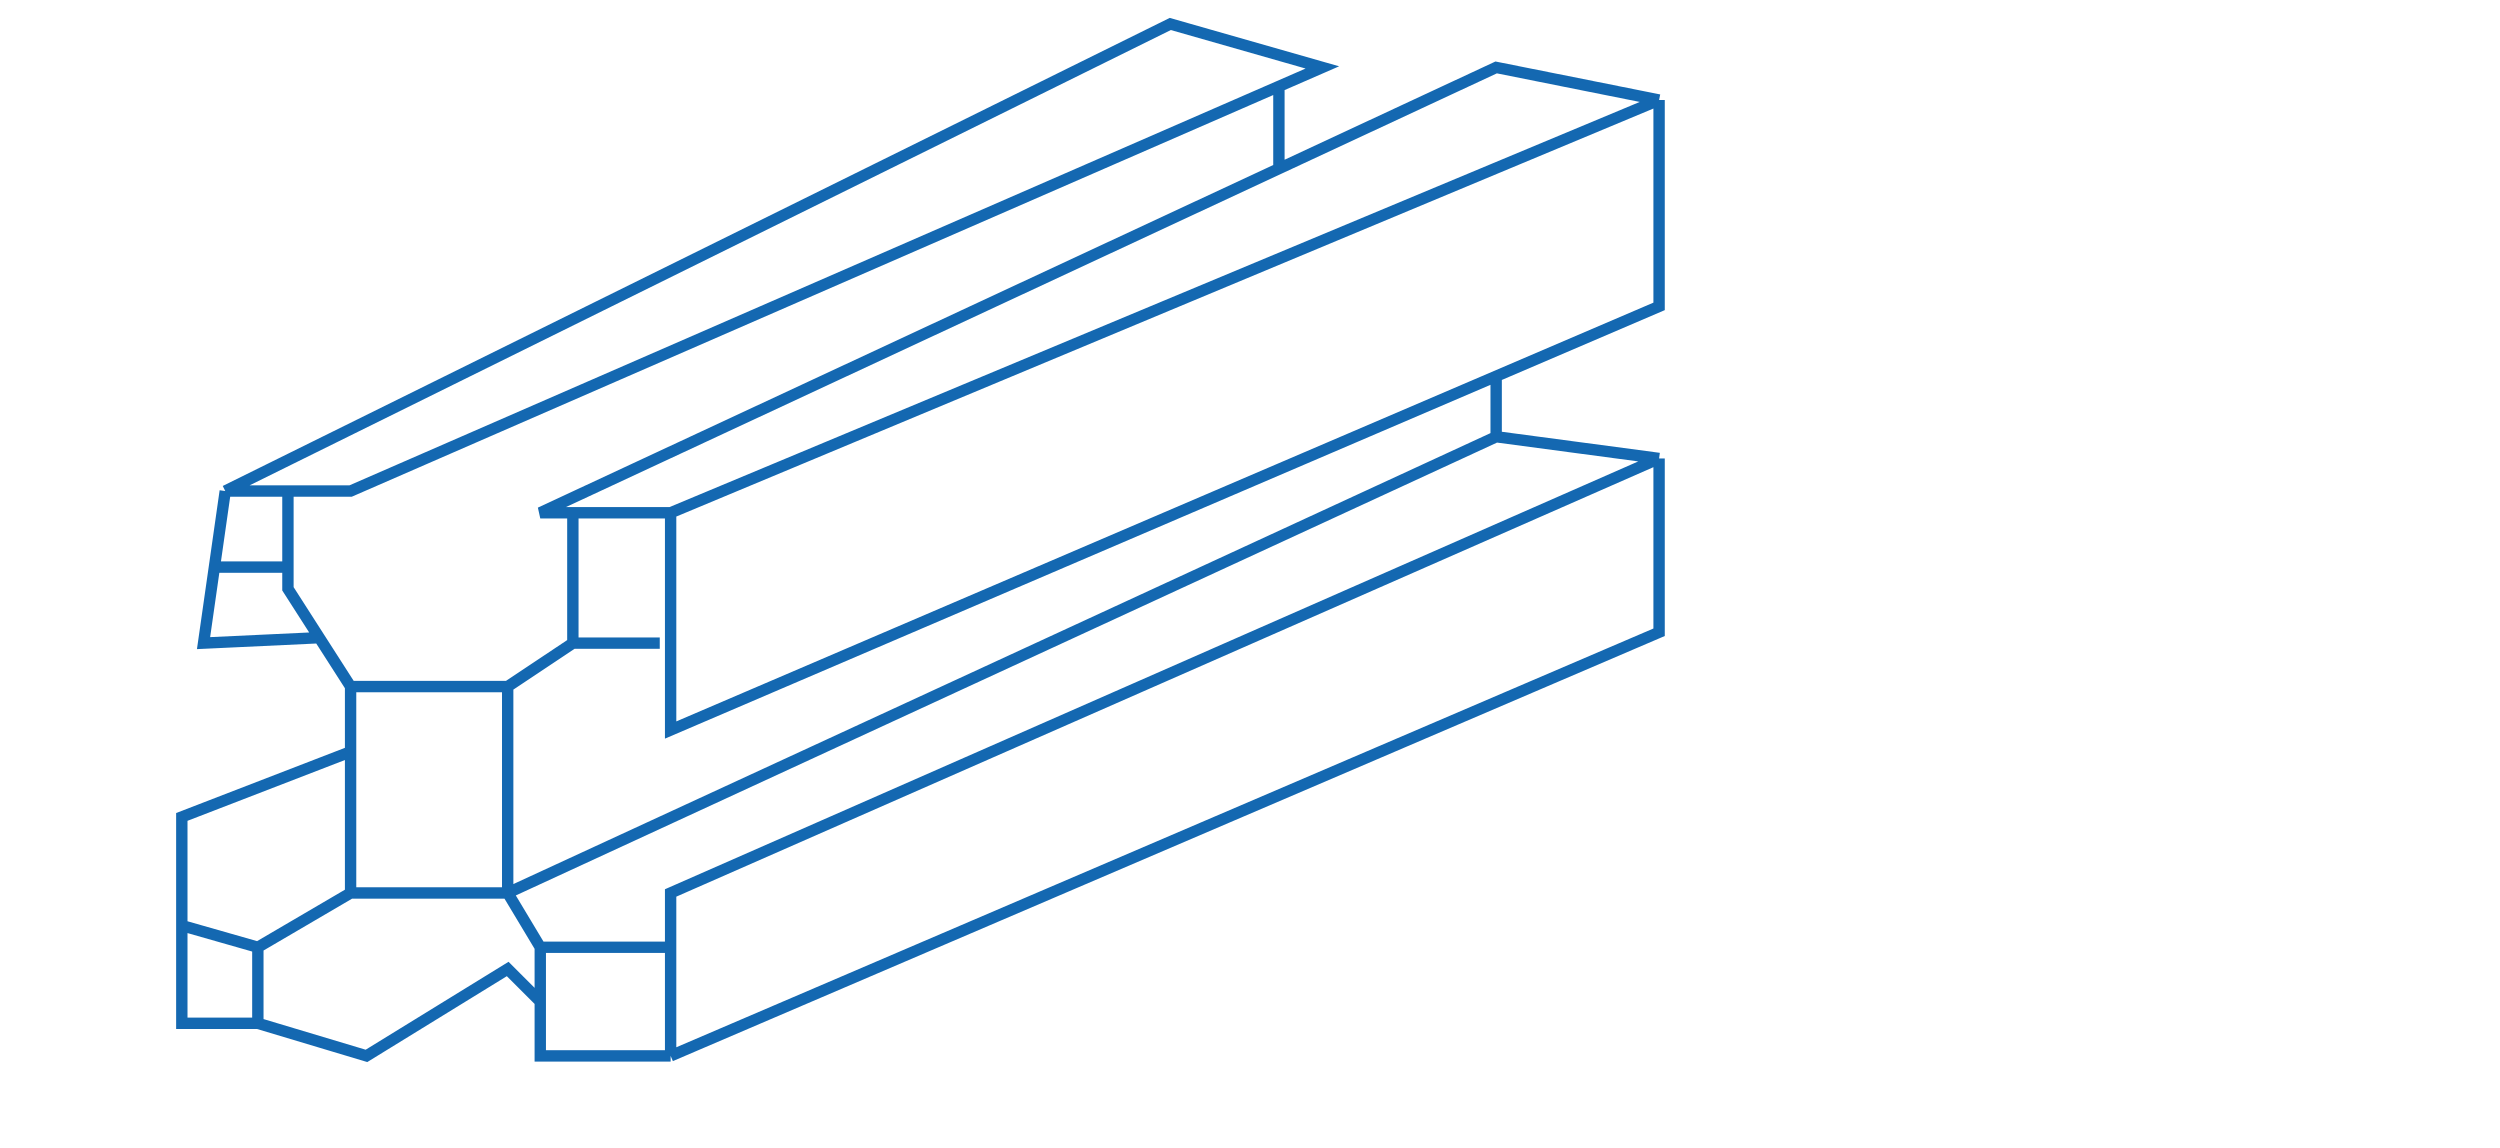 <svg width='220' height='101' viewBox='0 0 220 101' fill='none' xmlns='http://www.w3.org/2000/svg'><path d='M146 40.345V55.639L59.015 92.918M146 40.345L59.015 78.58V83.359M146 40.345L131.662 38.433M59.015 92.918V83.359M59.015 92.918H47.544V88.139M146 8.801V26.962L131.662 33.107M146 8.801L59.015 45.124M146 8.801L131.662 5.933L112.544 14.84M59.015 45.124V64.242L131.662 33.107M59.015 45.124H50.412M131.662 33.107V38.433M131.662 38.433L44.676 78.58M44.676 78.58L47.544 83.359M44.676 78.58H30.852M44.676 78.58V60.418M47.544 83.359H59.015M47.544 83.359V88.139M47.544 88.139L44.676 85.271L32.25 92.918L22.691 90.051M22.691 90.051V83.359M22.691 90.051H16V81.448M22.691 83.359L30.852 78.58M22.691 83.359L16 81.448M30.852 78.58V66.153M58.059 56.595H50.412M50.412 56.595L44.676 60.418M50.412 56.595V45.124M44.676 60.418H30.852M30.852 60.418V66.153M30.852 60.418L28.095 56.117M30.852 66.153L16 71.889V81.448M50.412 45.124H47.544L112.544 14.84M19.823 43.212L102.985 2.109L116.368 5.933L112.544 7.6M19.823 43.212H25.338M19.823 43.212L18.868 49.904M25.338 43.212H30.852L112.544 7.6M25.338 43.212V49.904M112.544 7.6V14.84M28.095 56.117L25.338 51.815V49.904M28.095 56.117L17.912 56.595L18.868 49.904M18.868 49.904H25.338' stroke='#1468B1'/></svg>